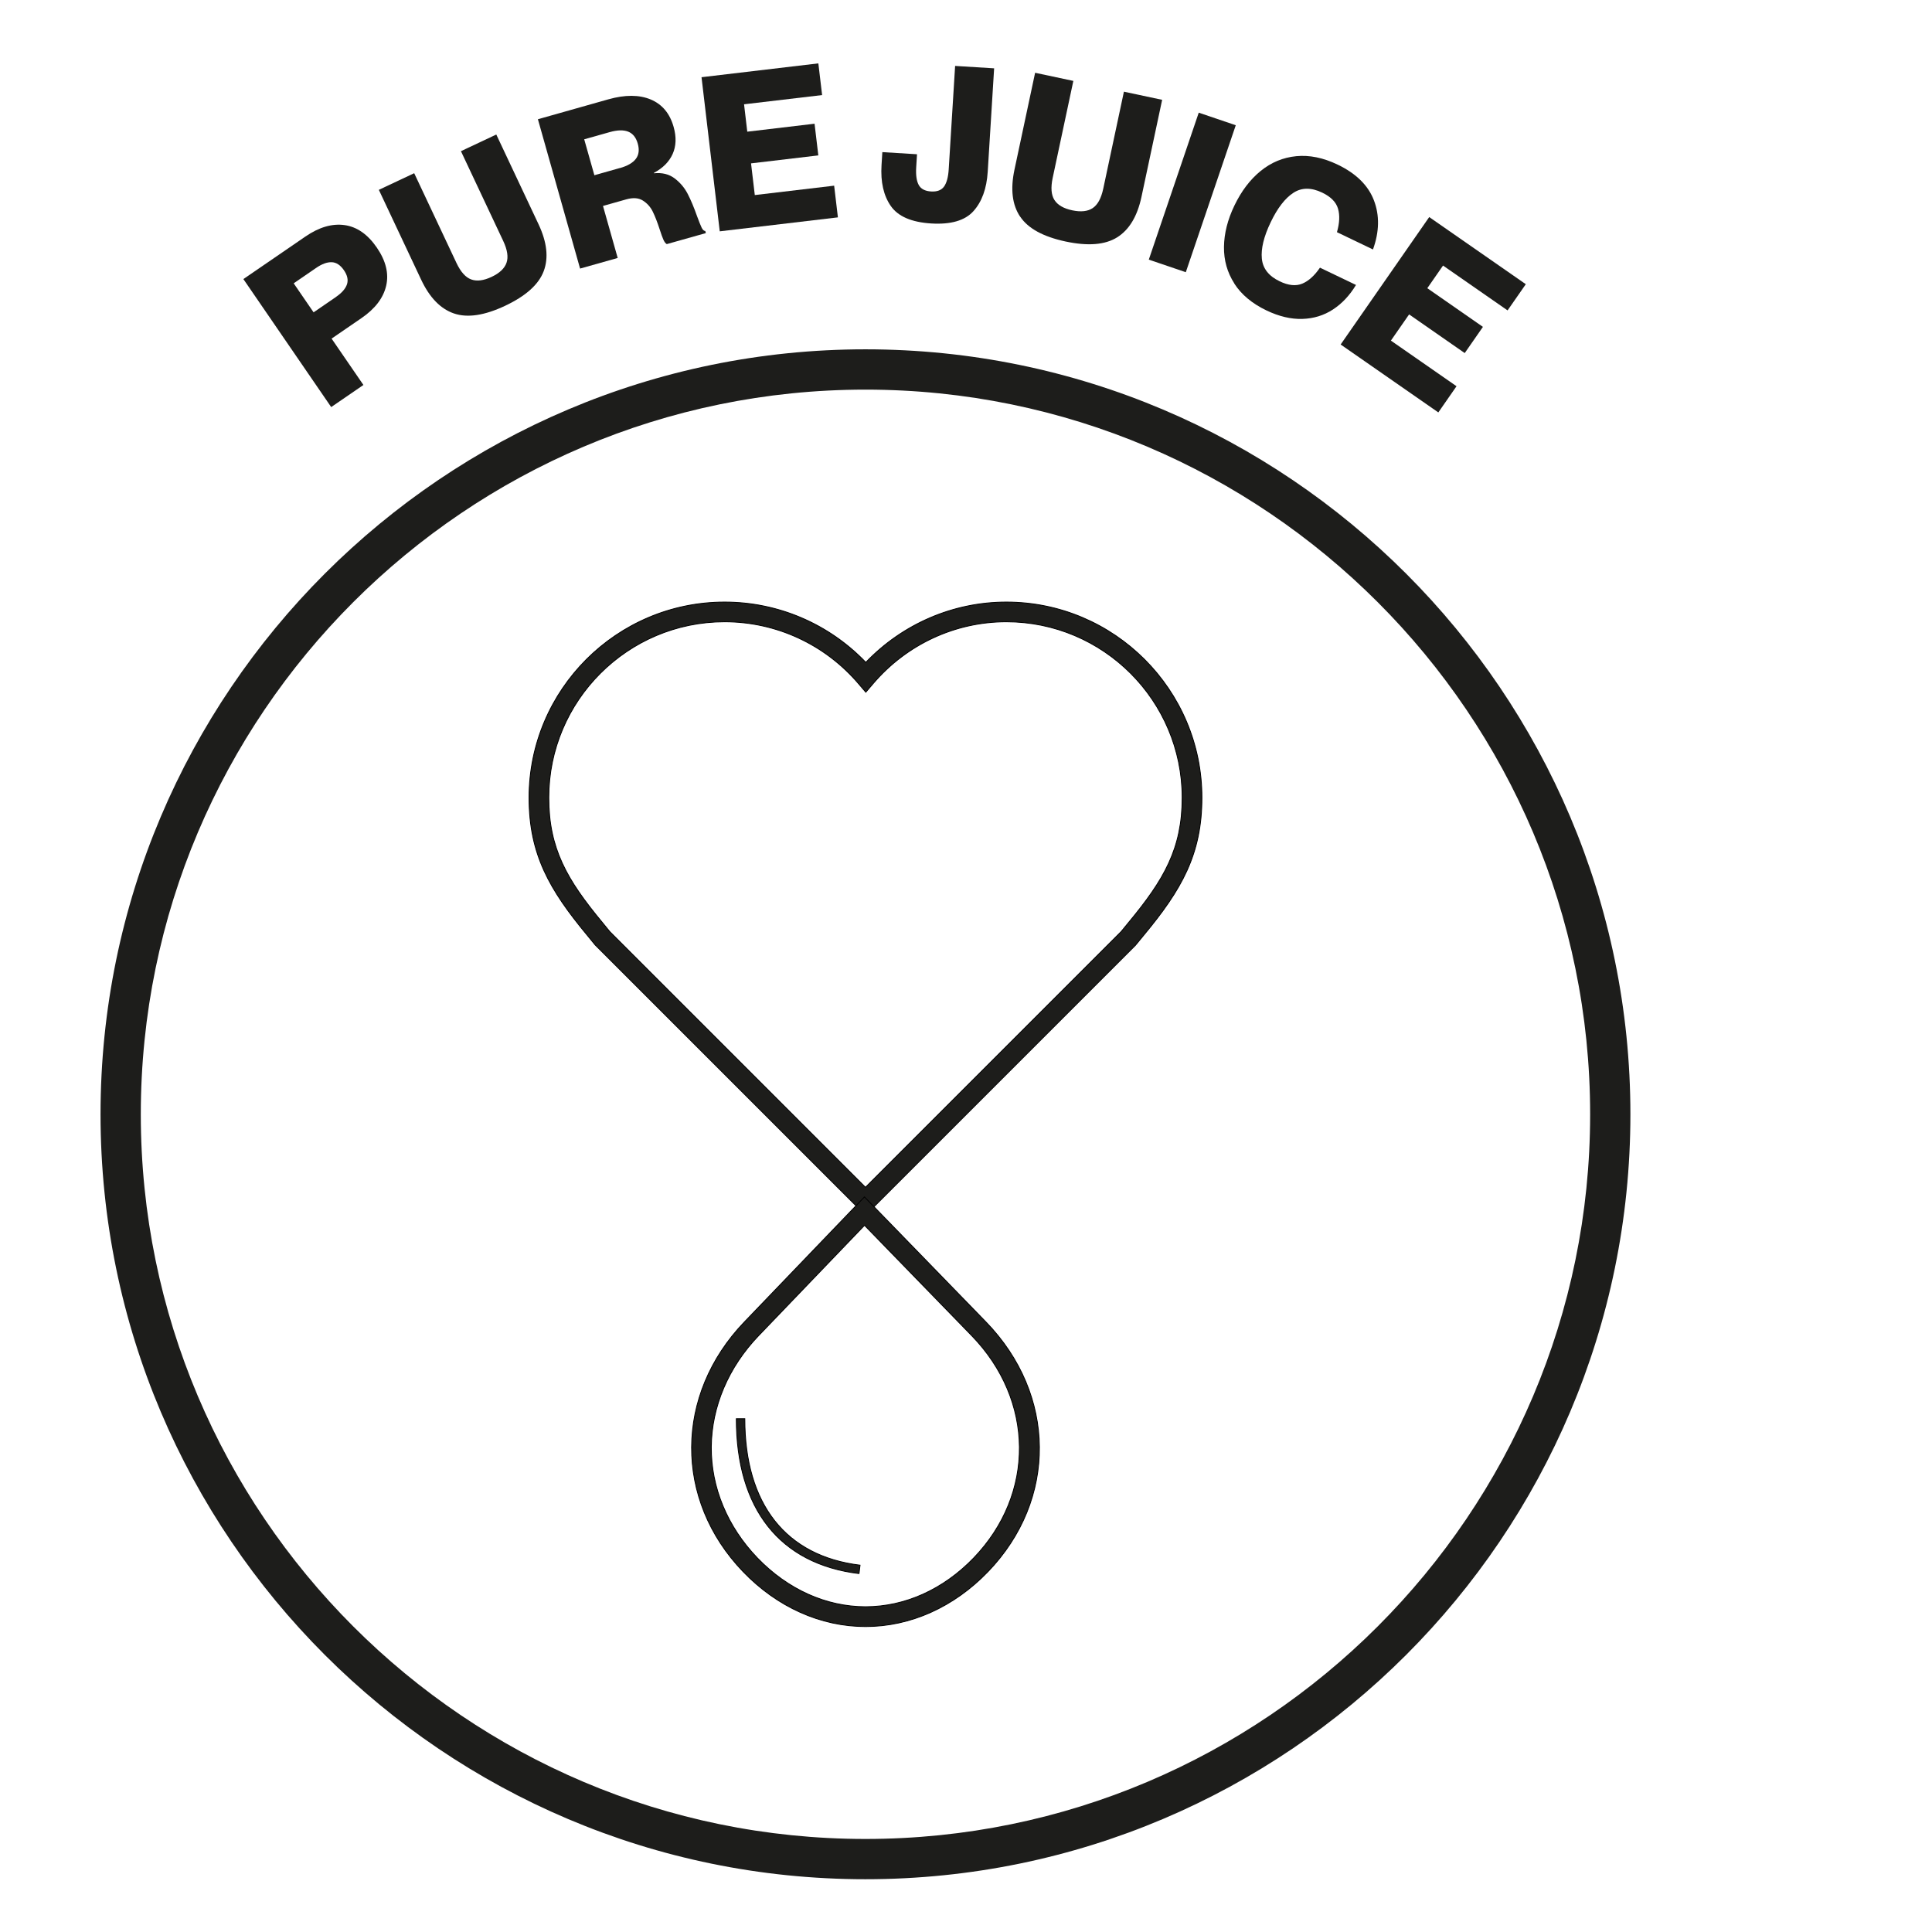 <svg viewBox="0 0 570 570" height="570" width="570" xmlns="http://www.w3.org/2000/svg" id="PURE_JUICE"><path style="fill:#1d1d1b;" d="M255.34,554.43c-124.44,0-225.68-101.24-225.68-225.68S130.9,103.06,255.34,103.06s225.68,101.24,225.68,225.69-101.24,225.68-225.68,225.68ZM255.34,114.95c-117.89,0-213.8,95.91-213.8,213.8s95.91,213.8,213.8,213.8,213.8-95.91,213.8-213.8-95.91-213.8-213.8-213.8Z"></path><path style="fill:#1d1d1b;" d="M71.8,82.34l18.33-12.57c4.01-2.75,7.86-3.87,11.52-3.36,3.67.51,6.84,2.73,9.52,6.63,2.68,3.91,3.6,7.67,2.76,11.27-.84,3.61-3.27,6.79-7.28,9.54l-8.82,6.05,9.39,13.68-9.51,6.52-25.91-37.77ZM99.11,87.61c1.73-1.18,2.81-2.42,3.25-3.7.44-1.29.14-2.69-.9-4.2-1.04-1.51-2.24-2.3-3.59-2.35-1.36-.05-2.9.51-4.62,1.7l-6.6,4.53,5.87,8.56,6.6-4.53Z"></path><path style="fill:#1d1d1b;" d="M133.93,92.48c-3.97-1.36-7.2-4.69-9.69-9.99l-12.47-26.48,10.43-4.91,12.47,26.48c1.24,2.63,2.68,4.25,4.34,4.86,1.66.61,3.66.36,6.02-.75,2.36-1.11,3.83-2.5,4.41-4.17.58-1.67.26-3.81-.98-6.44l-12.47-26.48,10.43-4.91,12.47,26.48c2.49,5.29,3,9.9,1.52,13.83-1.48,3.93-5.27,7.33-11.37,10.21-6.1,2.88-11.14,3.63-15.11,2.27Z"></path><path style="fill:#1d1d1b;" d="M158.7,35.18l20.77-5.87c4.93-1.39,9.1-1.38,12.49.03,3.4,1.42,5.66,4.12,6.78,8.1.85,3,.75,5.66-.28,7.97-1.03,2.31-2.88,4.18-5.54,5.59l.04.12c2.42-.24,4.44.27,6.08,1.51,1.64,1.25,2.92,2.77,3.85,4.57.93,1.8,1.84,3.97,2.74,6.52.59,1.61,1.04,2.74,1.36,3.41.32.67.68,1.01,1.09,1.02l.17.62-11.53,3.25c-.37-.2-.7-.64-1-1.31-.3-.67-.66-1.68-1.09-3.02-.7-2.15-1.38-3.91-2.06-5.28-.67-1.36-1.64-2.44-2.91-3.24-1.27-.8-2.89-.91-4.86-.36l-6.9,1.95,4.34,15.35-11.1,3.13-12.45-44.08ZM182.88,49.59c2.26-.64,3.83-1.55,4.72-2.73.89-1.18,1.07-2.68.56-4.49s-1.45-2.98-2.83-3.53c-1.37-.54-3.19-.5-5.45.14l-7.52,2.12,3,10.6,7.52-2.13Z"></path><path style="fill:#1d1d1b;" d="M206.96,22.78l34.48-4.08,1.11,9.35-23.03,2.72.95,8.08,19.85-2.35,1.11,9.35-19.85,2.35,1.11,9.35,23.41-2.77,1.11,9.35-34.86,4.12-5.38-45.49Z"></path><path style="fill:#1d1d1b;" d="M262.83,60.8c-2.14-3.06-3.06-7.09-2.75-12.08l.24-3.84,10.23.63-.24,3.84c-.14,2.3.1,4.04.74,5.21.63,1.17,1.85,1.82,3.64,1.93s3.07-.38,3.84-1.46c.77-1.09,1.23-2.78,1.37-5.08l1.89-30.5,11.51.71-1.89,30.5c-.31,4.99-1.72,8.87-4.22,11.64-2.5,2.78-6.65,3.98-12.45,3.63-5.8-.36-9.77-2.07-11.91-5.13Z"></path><path style="fill:#1d1d1b;" d="M300.97,63.92c-2.34-3.49-2.89-8.09-1.68-13.82l6.1-28.63,11.28,2.4-6.1,28.63c-.6,2.84-.43,5.01.52,6.5.95,1.49,2.7,2.51,5.25,3.05,2.55.54,4.56.33,6.03-.65,1.47-.97,2.51-2.88,3.12-5.72l6.1-28.63,11.28,2.4-6.1,28.63c-1.22,5.72-3.61,9.7-7.16,11.93-3.55,2.23-8.63,2.65-15.23,1.24-6.6-1.41-11.07-3.85-13.4-7.34Z"></path><path style="fill:#1d1d1b;" d="M353.67,33.24l10.92,3.71-14.74,43.36-10.92-3.71,14.74-43.37Z"></path><path style="fill:#1d1d1b;" d="M364.17,83.64c-2.09-3.25-3.11-6.85-3.06-10.81.05-3.95,1.07-8.01,3.07-12.17,2.05-4.27,4.63-7.68,7.74-10.21,3.11-2.53,6.61-3.99,10.51-4.37,3.9-.38,7.97.45,12.2,2.48,5.47,2.62,9.05,6.15,10.73,10.58,1.69,4.43,1.59,9.25-.29,14.46l-10.63-5.1c.78-2.71.88-5.02.31-6.95-.57-1.93-2.12-3.5-4.66-4.72-3.23-1.55-6.08-1.53-8.52.07-2.45,1.6-4.68,4.49-6.69,8.69-2.01,4.2-2.88,7.76-2.6,10.69.28,2.93,2.03,5.17,5.27,6.72,2.58,1.24,4.8,1.46,6.67.68,1.87-.79,3.6-2.36,5.21-4.71l10.63,5.1c-1.86,3.09-4.13,5.5-6.81,7.25-2.68,1.75-5.7,2.67-9.04,2.77-3.34.1-6.86-.73-10.56-2.5-4.24-2.03-7.4-4.67-9.49-7.92Z"></path><path style="fill:#1d1d1b;" d="M421.65,64.03l28.51,19.82-5.38,7.73-19.04-13.23-4.64,6.68,16.41,11.41-5.37,7.73-16.41-11.41-5.37,7.73,19.36,13.46-5.37,7.73-28.82-20.04,26.14-37.61Z"></path><path style="fill:#1d1d1b; stroke:#000; stroke-miterlimit:10; stroke-width:.25px;" d="M256.56,357.32h-2.41l-.87-.85-77.69-77.69-2.35-2.88c-11.12-13.4-17.15-23.85-17.15-40.57,0-31.82,25.89-57.7,57.7-57.7,15.78,0,30.78,6.44,41.65,17.79,10.86-11.34,25.79-17.79,41.46-17.79,31.82,0,57.7,25.89,57.7,57.7,0,16.72-6.03,27.17-17.17,40.59l-2.44,2.97-78.44,78.44ZM179.91,274.86l75.43,75.43,75.43-75.43,2.17-2.65c10.51-12.67,15.84-21.85,15.84-36.89,0-28.61-23.27-51.88-51.88-51.88-15.06,0-29.36,6.63-39.25,18.19l-2.21,2.59-2.21-2.59c-9.89-11.56-24.26-18.19-39.44-18.19-28.61,0-51.88,23.27-51.88,51.88,0,15.04,5.33,24.22,15.82,36.87l2.18,2.67Z"></path><path style="fill:#1d1d1b; stroke:#000; stroke-miterlimit:10; stroke-width:.25px;" d="M255.36,479.88c-13.23,0-26.06-5.75-36.1-16.18-20.42-21.21-20.27-52.2.37-73.69l35.41-36.88,35.81,36.86c20.84,21.45,21.1,52.45.62,73.71-10.05,10.43-22.87,16.18-36.1,16.18ZM255.06,361.51l-31.23,32.53c-8.92,9.29-13.88,20.95-13.98,32.84-.09,11.93,4.74,23.56,13.6,32.77,8.94,9.28,20.27,14.39,31.91,14.39s22.97-5.11,31.91-14.39c18.21-18.91,17.96-46.51-.6-65.61l-31.61-32.53Z"></path><path style="fill:#1d1d1b; stroke:#000; stroke-miterlimit:10; stroke-width:.25px;" d="M253.44,464.26c-23.34-2.84-36.2-19.07-36.2-45.69h2.5c0,25.19,12.08,40.54,34,43.21l-.3,2.48Z"></path></svg>